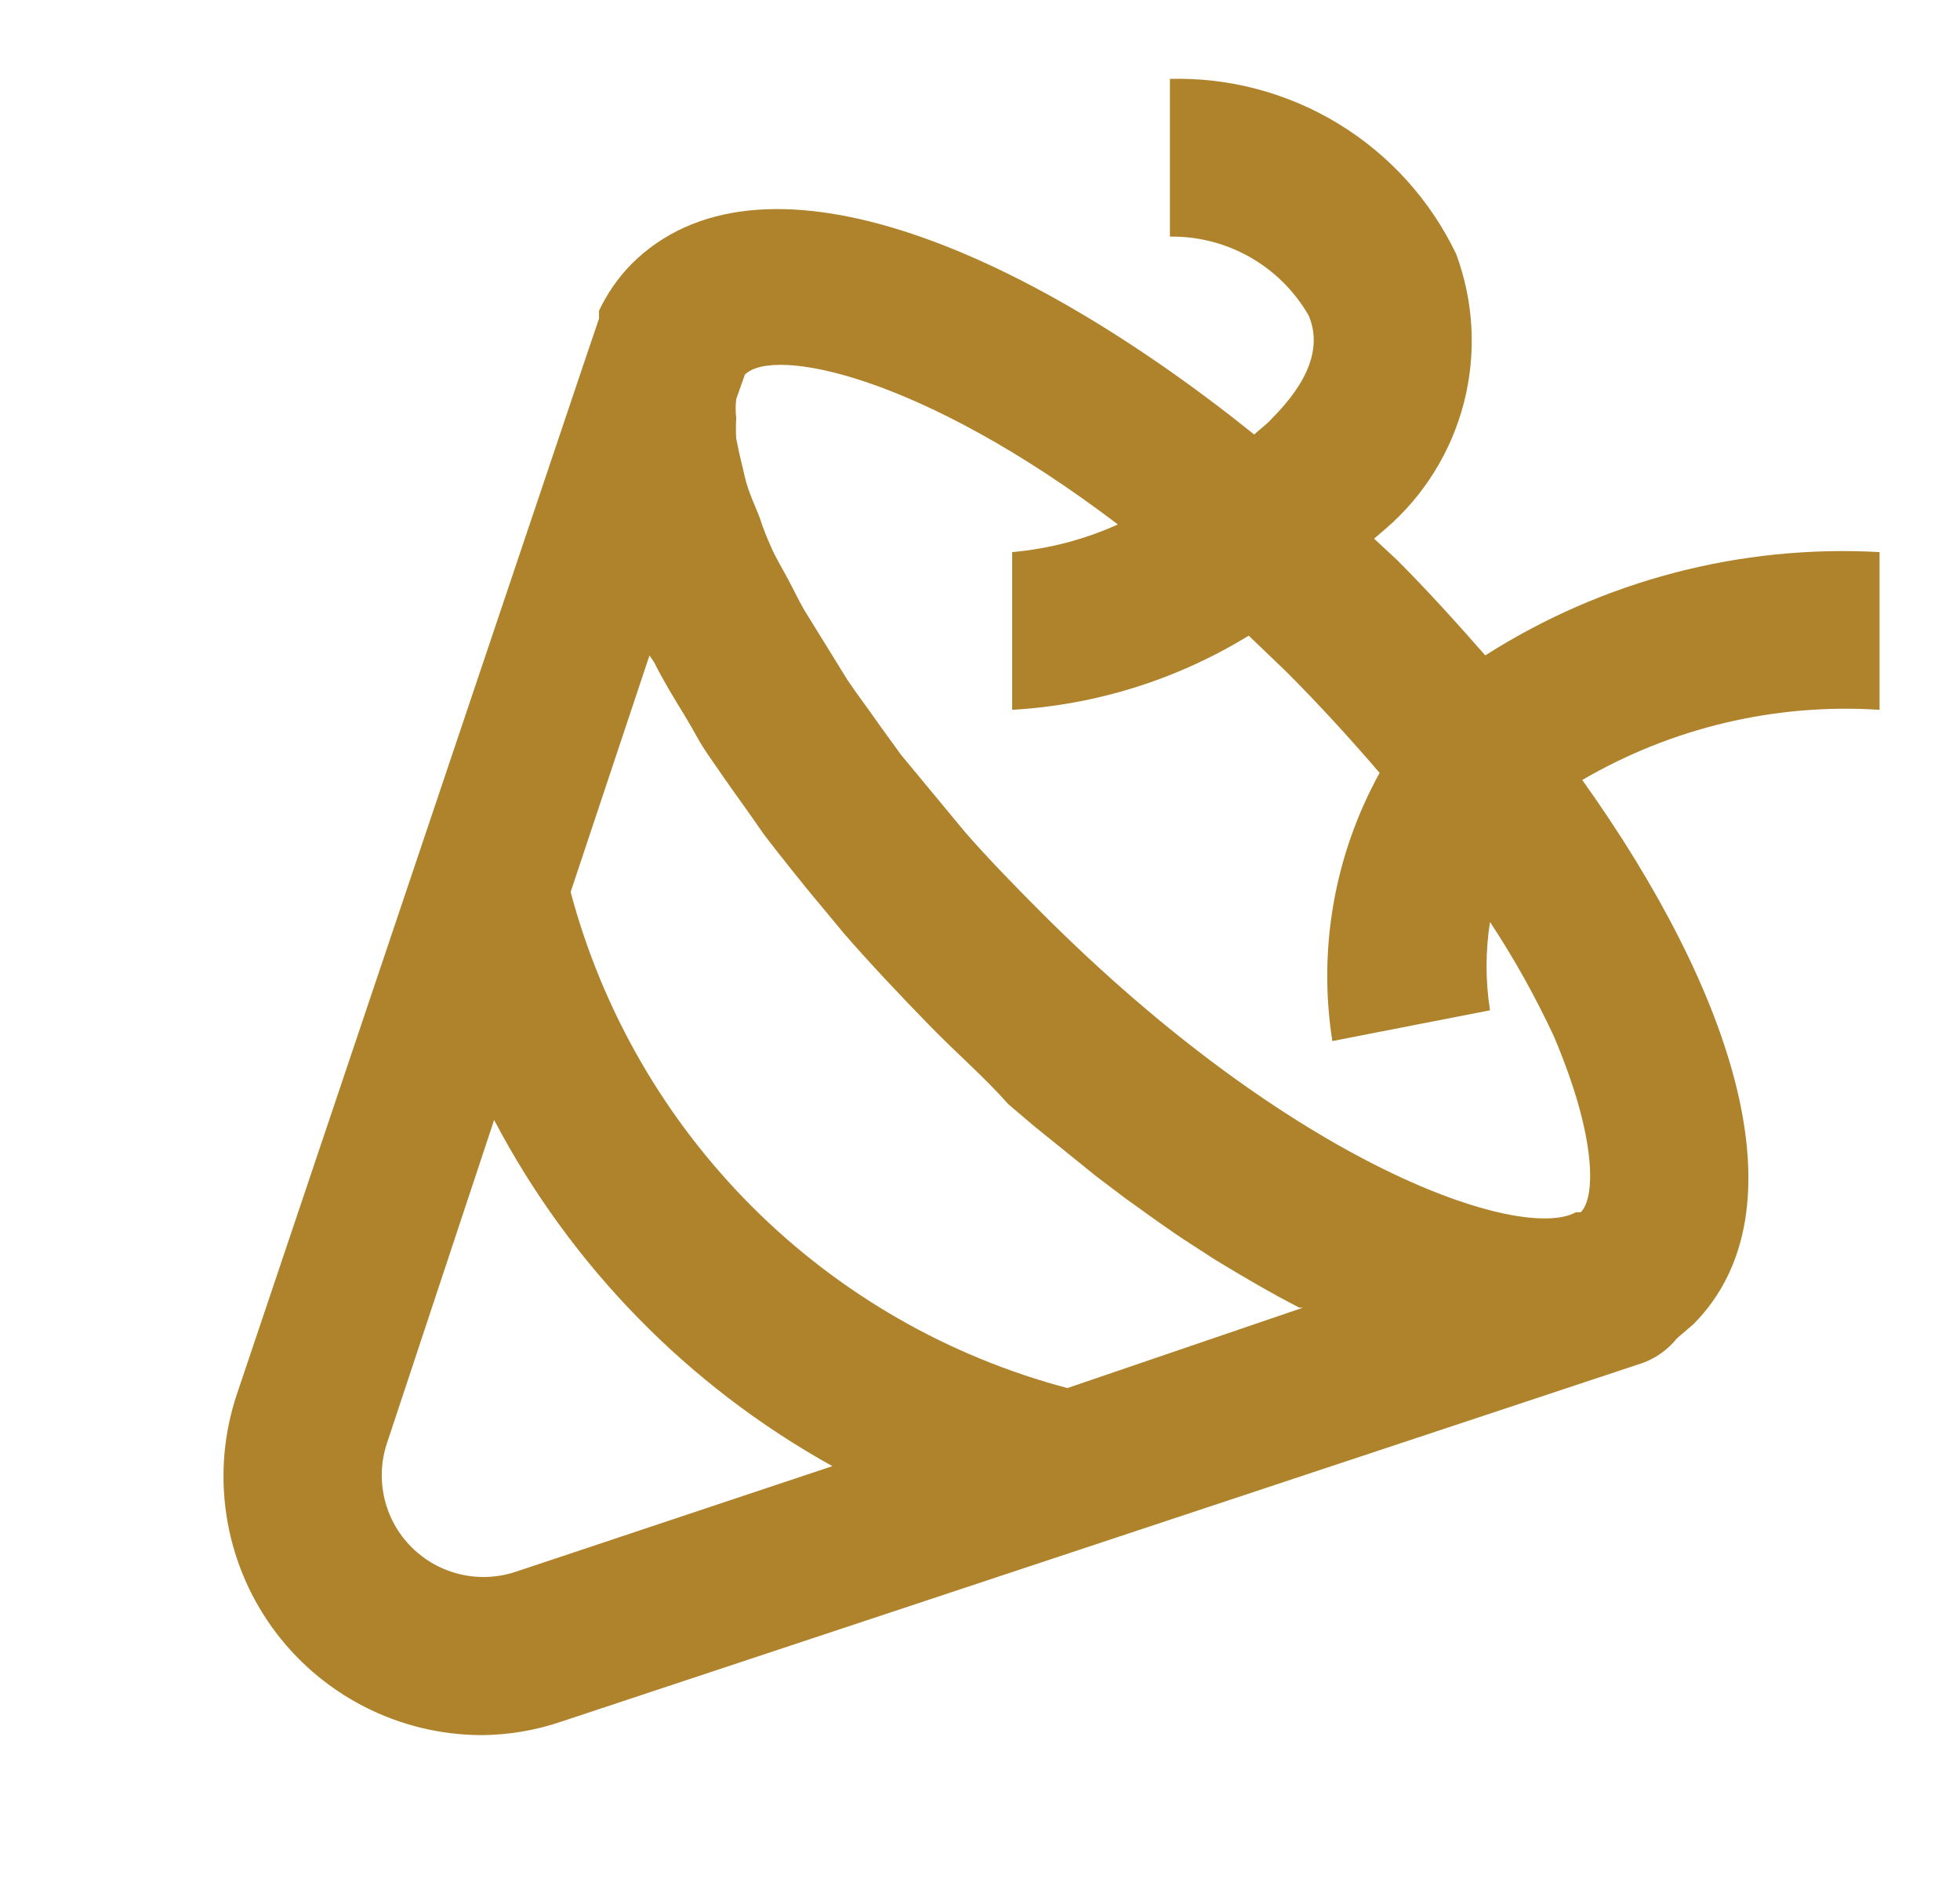 <svg width="29" height="28" viewBox="0 0 29 28" fill="none" xmlns="http://www.w3.org/2000/svg">
<path d="M21.976 9.695C21.556 9.217 21.125 8.738 20.67 8.283L20.331 7.968L20.495 7.828C21.065 7.339 21.472 6.686 21.66 5.957C21.847 5.229 21.807 4.461 21.545 3.757C21.164 2.962 20.562 2.295 19.81 1.835C19.059 1.376 18.19 1.143 17.31 1.167V3.5C17.725 3.494 18.134 3.599 18.495 3.804C18.856 4.009 19.155 4.307 19.363 4.667C19.561 5.133 19.363 5.647 18.815 6.195C18.733 6.288 18.64 6.347 18.558 6.428C15.058 3.617 11.22 2.03 9.341 3.908C9.145 4.109 8.983 4.342 8.863 4.597V4.713L8.653 5.332L3.508 20.615C3.313 21.191 3.259 21.805 3.349 22.406C3.439 23.007 3.671 23.579 4.025 24.072C4.38 24.566 4.847 24.968 5.388 25.245C5.929 25.523 6.528 25.667 7.136 25.667C7.533 25.663 7.927 25.596 8.303 25.468L24.31 20.16C24.506 20.087 24.68 19.962 24.811 19.798L25.056 19.588C26.725 17.908 25.651 14.677 23.411 11.538C24.741 10.762 26.273 10.4 27.81 10.5V8.167C25.753 8.053 23.713 8.588 21.976 9.695ZM7.626 23.252C7.362 23.339 7.078 23.352 6.806 23.287C6.535 23.223 6.287 23.084 6.089 22.887C5.892 22.69 5.753 22.442 5.689 22.17C5.625 21.899 5.637 21.615 5.725 21.35L7.311 16.567C8.444 18.726 10.184 20.506 12.316 21.688L7.626 23.252ZM15.793 20.533C14.03 20.066 12.421 19.142 11.131 17.853C9.84 16.564 8.913 14.957 8.443 13.195L9.61 9.695L9.68 9.8C9.808 10.057 9.971 10.325 10.135 10.593C10.298 10.862 10.321 10.932 10.438 11.107C10.555 11.282 10.823 11.667 11.033 11.958C11.243 12.25 11.255 12.285 11.383 12.448C11.511 12.612 11.885 13.09 12.153 13.405L12.491 13.813C12.888 14.268 13.308 14.712 13.751 15.167C14.195 15.622 14.545 15.913 14.918 16.333L15.303 16.66L16.213 17.395L16.645 17.722C16.971 17.955 17.286 18.188 17.613 18.398L17.975 18.632C18.395 18.888 18.815 19.133 19.223 19.343H19.281L15.793 20.533ZM23.388 17.932H23.318C22.513 18.375 19.165 17.267 15.396 13.487C15 13.09 14.626 12.705 14.288 12.32L13.95 11.912L13.331 11.165L12.993 10.698C12.841 10.477 12.678 10.267 12.538 10.057L12.235 9.567L11.896 9.018C11.803 8.855 11.733 8.703 11.651 8.552C11.57 8.4 11.476 8.248 11.406 8.085C11.344 7.948 11.289 7.808 11.243 7.665C11.185 7.513 11.115 7.362 11.068 7.222C11.021 7.082 11.01 7 10.975 6.86C10.94 6.72 10.916 6.603 10.893 6.487C10.887 6.386 10.887 6.284 10.893 6.183C10.882 6.09 10.882 5.996 10.893 5.903L11.021 5.542C11.441 5.122 13.623 5.542 16.54 7.758C16.045 7.981 15.517 8.119 14.976 8.167V10.5C16.216 10.429 17.418 10.052 18.476 9.403L19.036 9.94C19.526 10.43 19.981 10.932 20.413 11.433C19.745 12.641 19.499 14.037 19.713 15.4L22.046 14.945C21.978 14.512 21.978 14.071 22.046 13.638C22.402 14.178 22.718 14.744 22.991 15.33C23.645 16.87 23.598 17.733 23.388 17.932Z" fill="#AF832C"/>
</svg>
